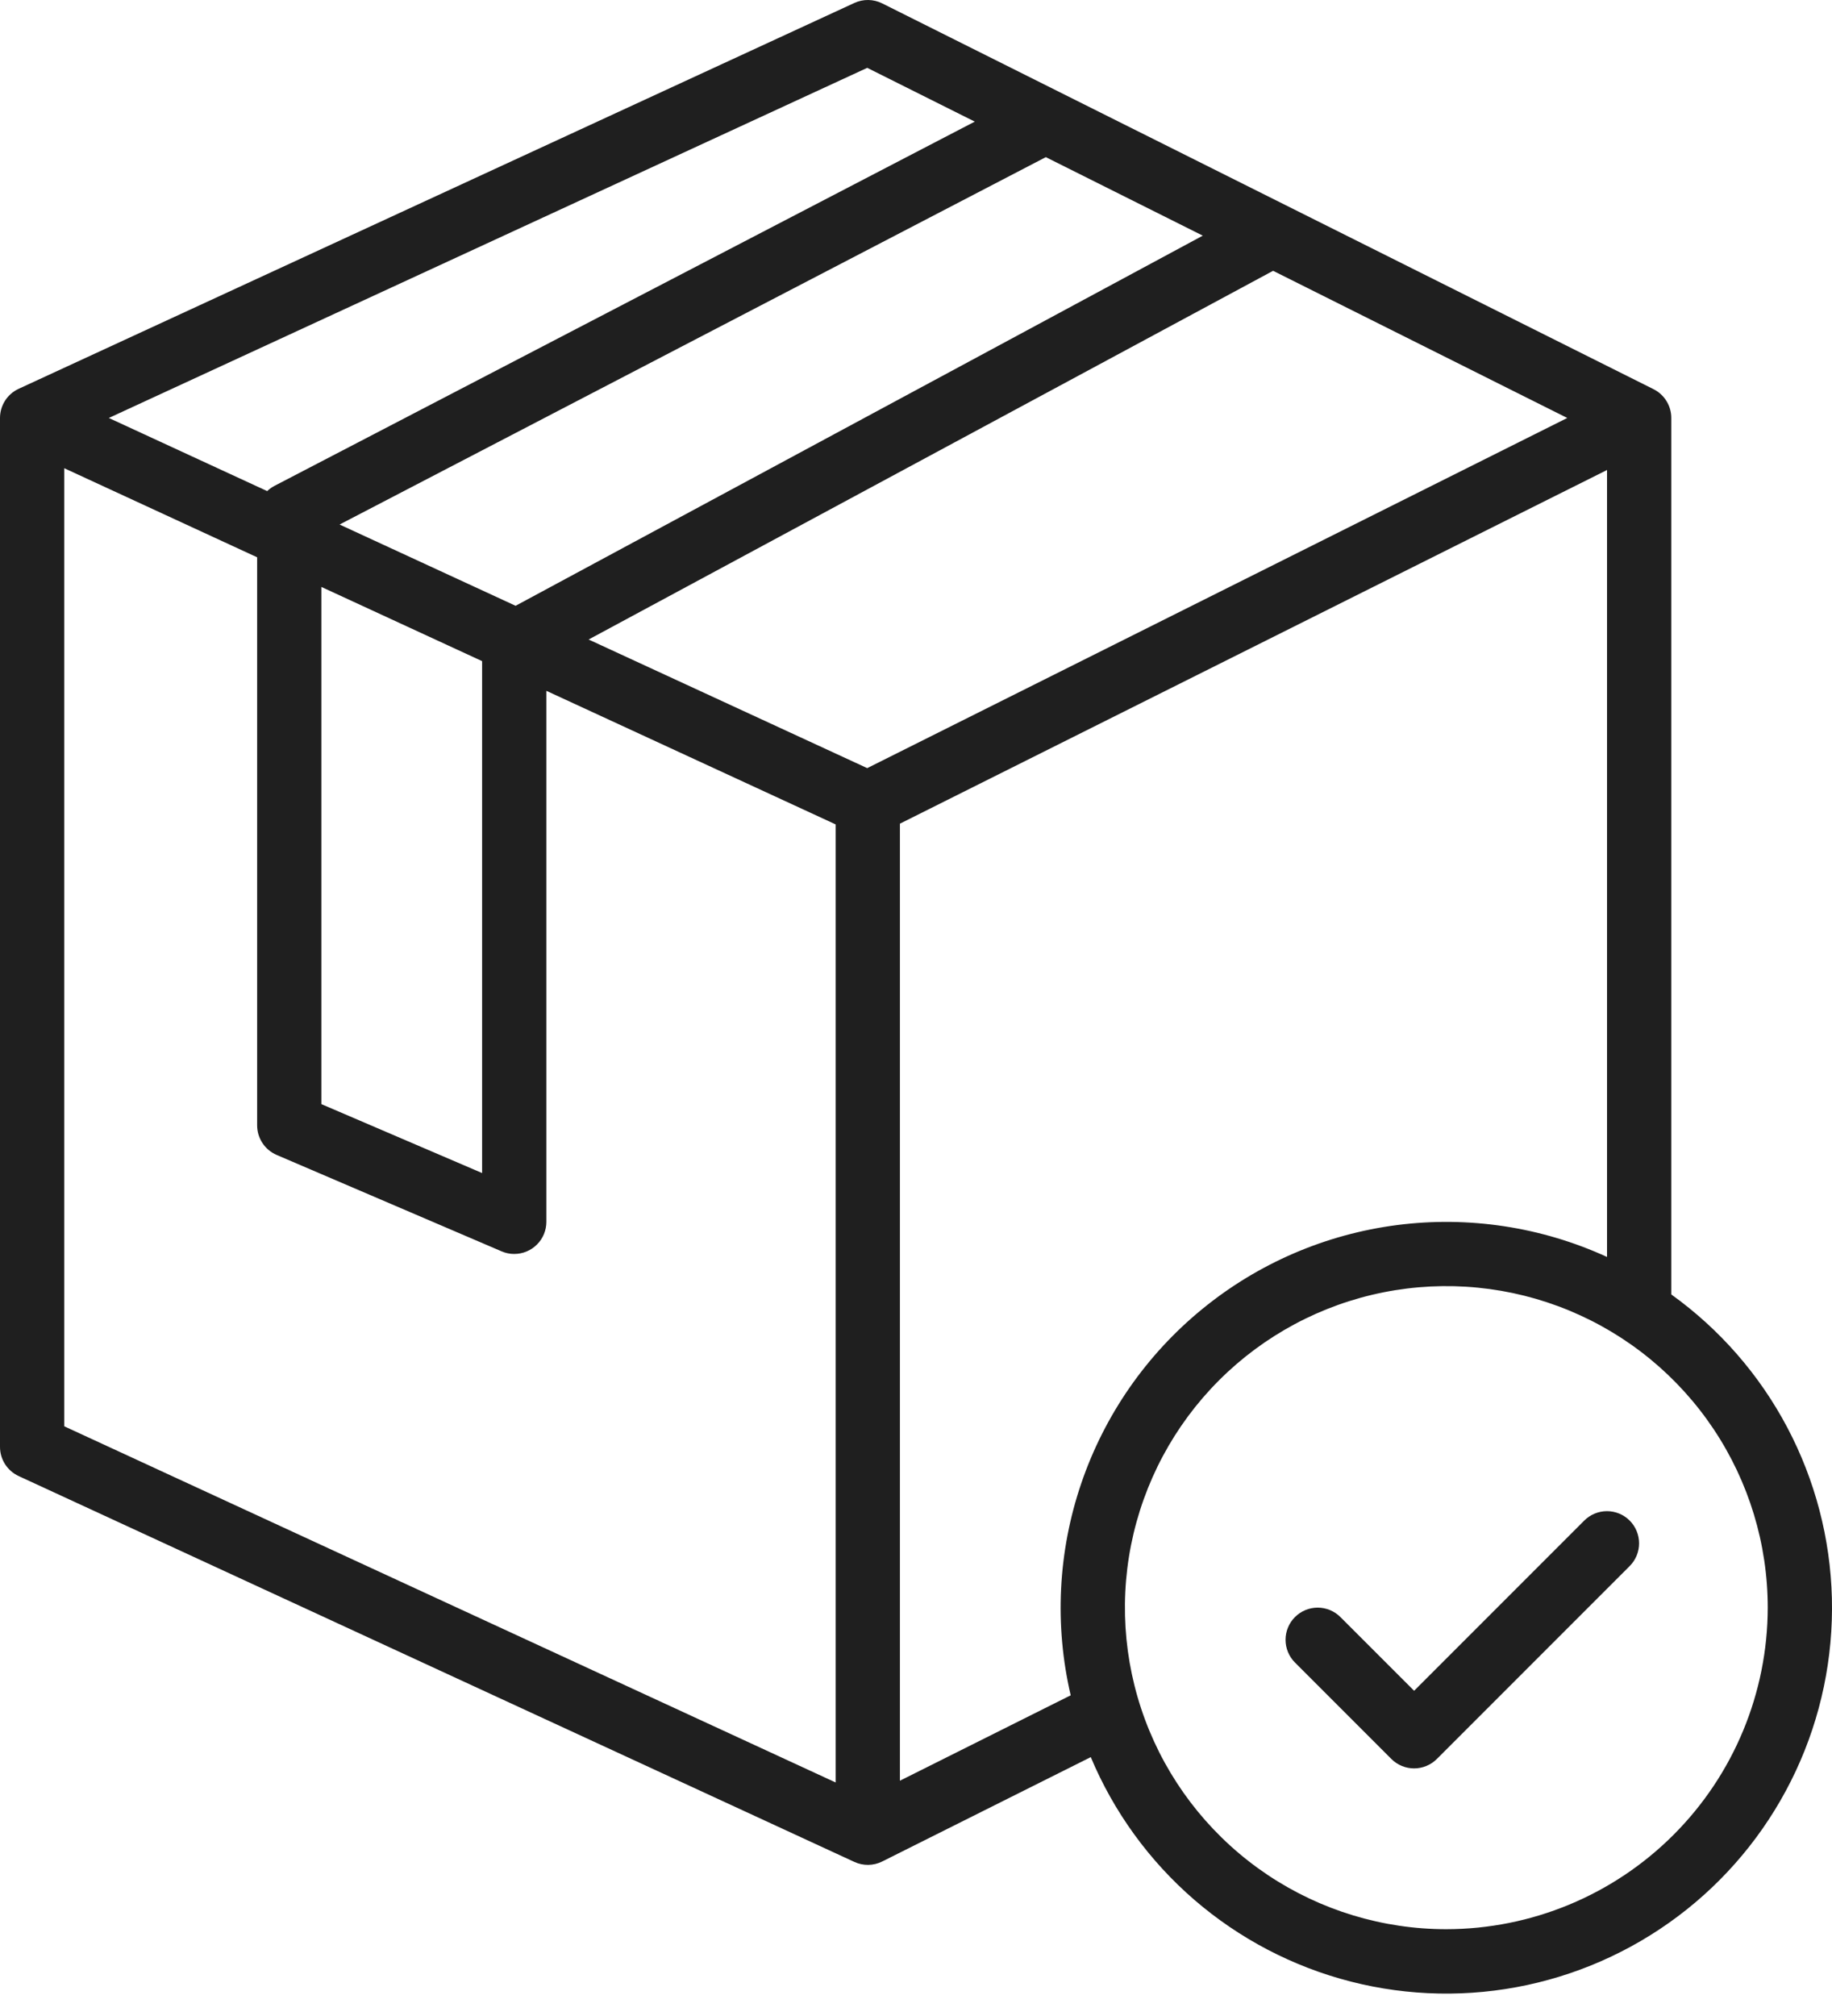 <svg xmlns="http://www.w3.org/2000/svg" width="50" height="55" viewBox="0 0 50 55" fill="none"><path d="M45.614 35.315V11.403C45.614 11.24 45.569 11.081 45.483 10.942C45.398 10.803 45.275 10.691 45.13 10.618L24.077 0.092C23.959 0.033 23.83 0.002 23.698 9.153e-05C23.567 -0.002 23.436 0.026 23.317 0.081L0.51 10.607C0.358 10.677 0.229 10.789 0.138 10.931C0.048 11.072 -0 11.236 5.92086e-07 11.403V39.474C-0 39.641 0.048 39.805 0.138 39.946C0.229 40.087 0.358 40.2 0.51 40.27L23.317 50.796C23.436 50.851 23.567 50.879 23.698 50.877C23.83 50.875 23.959 50.844 24.077 50.785L29.77 47.937C30.399 49.437 31.368 50.77 32.599 51.833C33.831 52.895 35.292 53.658 36.867 54.061C38.443 54.464 40.091 54.496 41.681 54.155C43.271 53.814 44.761 53.109 46.033 52.096C47.305 51.083 48.325 49.788 49.013 48.314C49.701 46.84 50.037 45.227 49.997 43.601C49.956 41.975 49.539 40.381 48.779 38.943C48.019 37.505 46.935 36.263 45.614 35.315ZM32.827 6.429L14.072 16.527L9.268 14.31L28.543 4.287L32.827 6.429ZM13.158 18.037V32.003L8.772 30.123V16.013L13.158 18.037ZM23.669 1.851L26.604 3.318L7.49 13.256C7.418 13.294 7.351 13.342 7.292 13.398L2.97 11.403L23.669 1.851ZM22.807 48.629L1.754 38.912V12.774L7.018 15.204V30.702C7.018 30.873 7.068 31.041 7.163 31.184C7.257 31.328 7.392 31.44 7.549 31.508L13.69 34.139C13.799 34.186 13.916 34.211 14.035 34.21C14.268 34.21 14.491 34.118 14.655 33.953C14.82 33.789 14.912 33.566 14.912 33.333V18.847L22.807 22.491V48.629ZM23.669 20.956L16.065 17.447L34.746 7.388L42.775 11.403L23.669 20.956ZM29.222 46.251L24.561 48.581V22.471L43.86 12.822V34.292C42.07 33.472 40.087 33.171 38.134 33.421C36.182 33.672 34.339 34.465 32.815 35.711C31.29 36.956 30.146 38.604 29.511 40.467C28.875 42.33 28.775 44.334 29.222 46.251ZM39.474 52.632C37.739 52.632 36.043 52.117 34.6 51.153C33.158 50.189 32.033 48.819 31.369 47.216C30.706 45.614 30.532 43.85 30.87 42.148C31.209 40.447 32.044 38.884 33.271 37.657C34.498 36.43 36.061 35.595 37.762 35.256C39.464 34.918 41.228 35.091 42.831 35.755C44.434 36.419 45.803 37.544 46.767 38.986C47.731 40.429 48.246 42.125 48.246 43.86C48.243 46.185 47.318 48.415 45.673 50.059C44.029 51.704 41.799 52.629 39.474 52.632Z" fill="#1F1F1F"></path><path d="M43.238 41.484L38.595 46.127L36.583 44.116C36.419 43.952 36.196 43.859 35.963 43.859C35.73 43.859 35.507 43.952 35.343 44.116C35.178 44.281 35.086 44.504 35.086 44.736C35.086 44.969 35.178 45.192 35.343 45.357L37.974 47.988C38.056 48.07 38.153 48.134 38.259 48.178C38.365 48.222 38.48 48.245 38.595 48.245C38.71 48.245 38.824 48.222 38.93 48.178C39.037 48.134 39.134 48.07 39.215 47.988L44.478 42.725C44.56 42.644 44.624 42.547 44.668 42.441C44.712 42.334 44.735 42.22 44.735 42.105C44.735 41.99 44.712 41.876 44.668 41.769C44.624 41.663 44.56 41.566 44.478 41.484C44.397 41.403 44.3 41.338 44.194 41.294C44.087 41.25 43.973 41.227 43.858 41.227C43.743 41.227 43.629 41.25 43.522 41.294C43.416 41.338 43.319 41.403 43.238 41.484Z" fill="#1F1F1F"></path></svg>